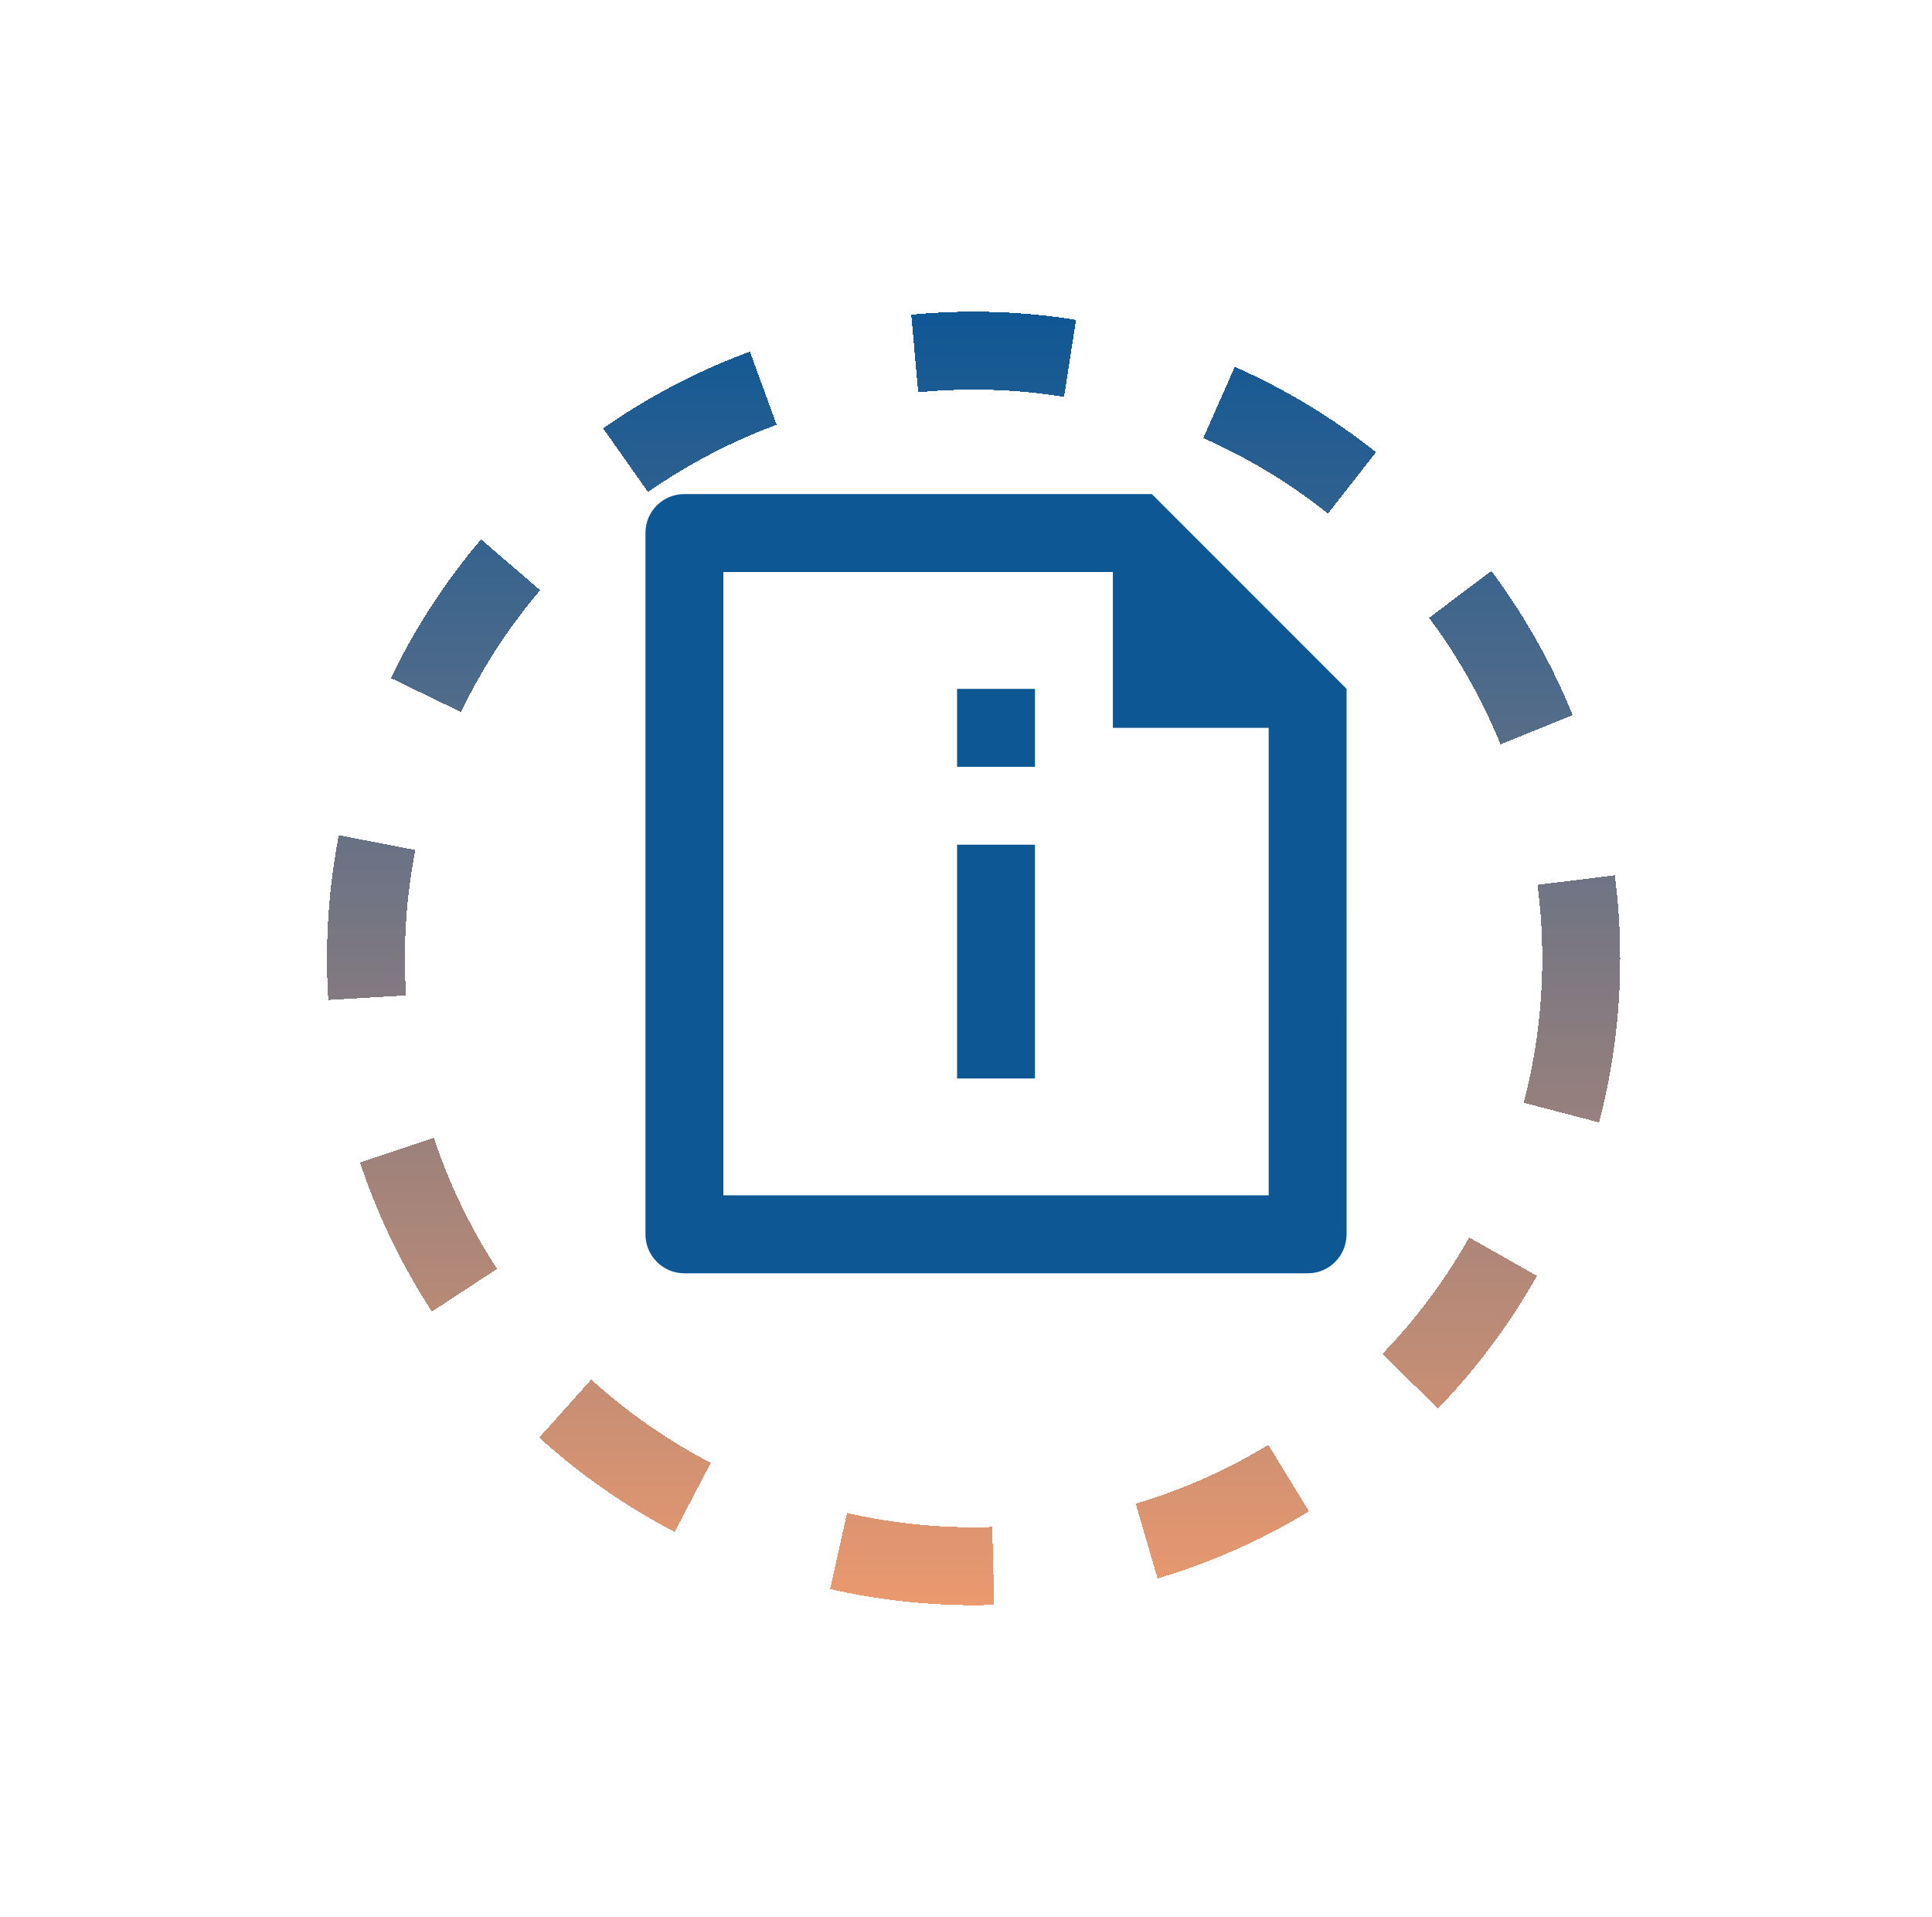 <svg width="124" height="123" viewBox="0 0 124 123" fill="none" xmlns="http://www.w3.org/2000/svg">
<g filter="url(#filter0_d_211_1762)">
<circle cx="62.487" cy="57.5" r="39" stroke="url(#paint0_linear_211_1762)" stroke-width="5" stroke-dasharray="10 10" shape-rendering="crispEdges"/>
</g>
<path d="M71.427 36.703H46.427V76.703H81.427V46.703H71.427V36.703ZM41.427 34.182C41.427 32.813 42.546 31.703 43.923 31.703H73.927L86.426 44.203L86.427 79.184C86.427 80.575 85.315 81.703 83.944 81.703H43.91C42.539 81.703 41.427 80.565 41.427 79.223V34.182ZM61.427 54.203H66.427V69.203H61.427V54.203ZM61.427 44.203H66.427V49.203H61.427V44.203Z" fill="#0E5795"/>
<defs>
<filter id="filter0_d_211_1762" x="0.988" y="0" width="123" height="123" filterUnits="userSpaceOnUse" color-interpolation-filters="sRGB">
<feFlood flood-opacity="0" result="BackgroundImageFix"/>
<feColorMatrix in="SourceAlpha" type="matrix" values="0 0 0 0 0 0 0 0 0 0 0 0 0 0 0 0 0 0 127 0" result="hardAlpha"/>
<feOffset dy="4"/>
<feGaussianBlur stdDeviation="10"/>
<feComposite in2="hardAlpha" operator="out"/>
<feColorMatrix type="matrix" values="0 0 0 0 0 0 0 0 0 0 0 0 0 0 0 0 0 0 0.08 0"/>
<feBlend mode="normal" in2="BackgroundImageFix" result="effect1_dropShadow_211_1762"/>
<feBlend mode="normal" in="SourceGraphic" in2="effect1_dropShadow_211_1762" result="shape"/>
</filter>
<linearGradient id="paint0_linear_211_1762" x1="62.487" y1="16" x2="62.487" y2="99" gradientUnits="userSpaceOnUse">
<stop stop-color="#0E5795"/>
<stop offset="1" stop-color="#EB996E"/>
</linearGradient>
</defs>
</svg>
